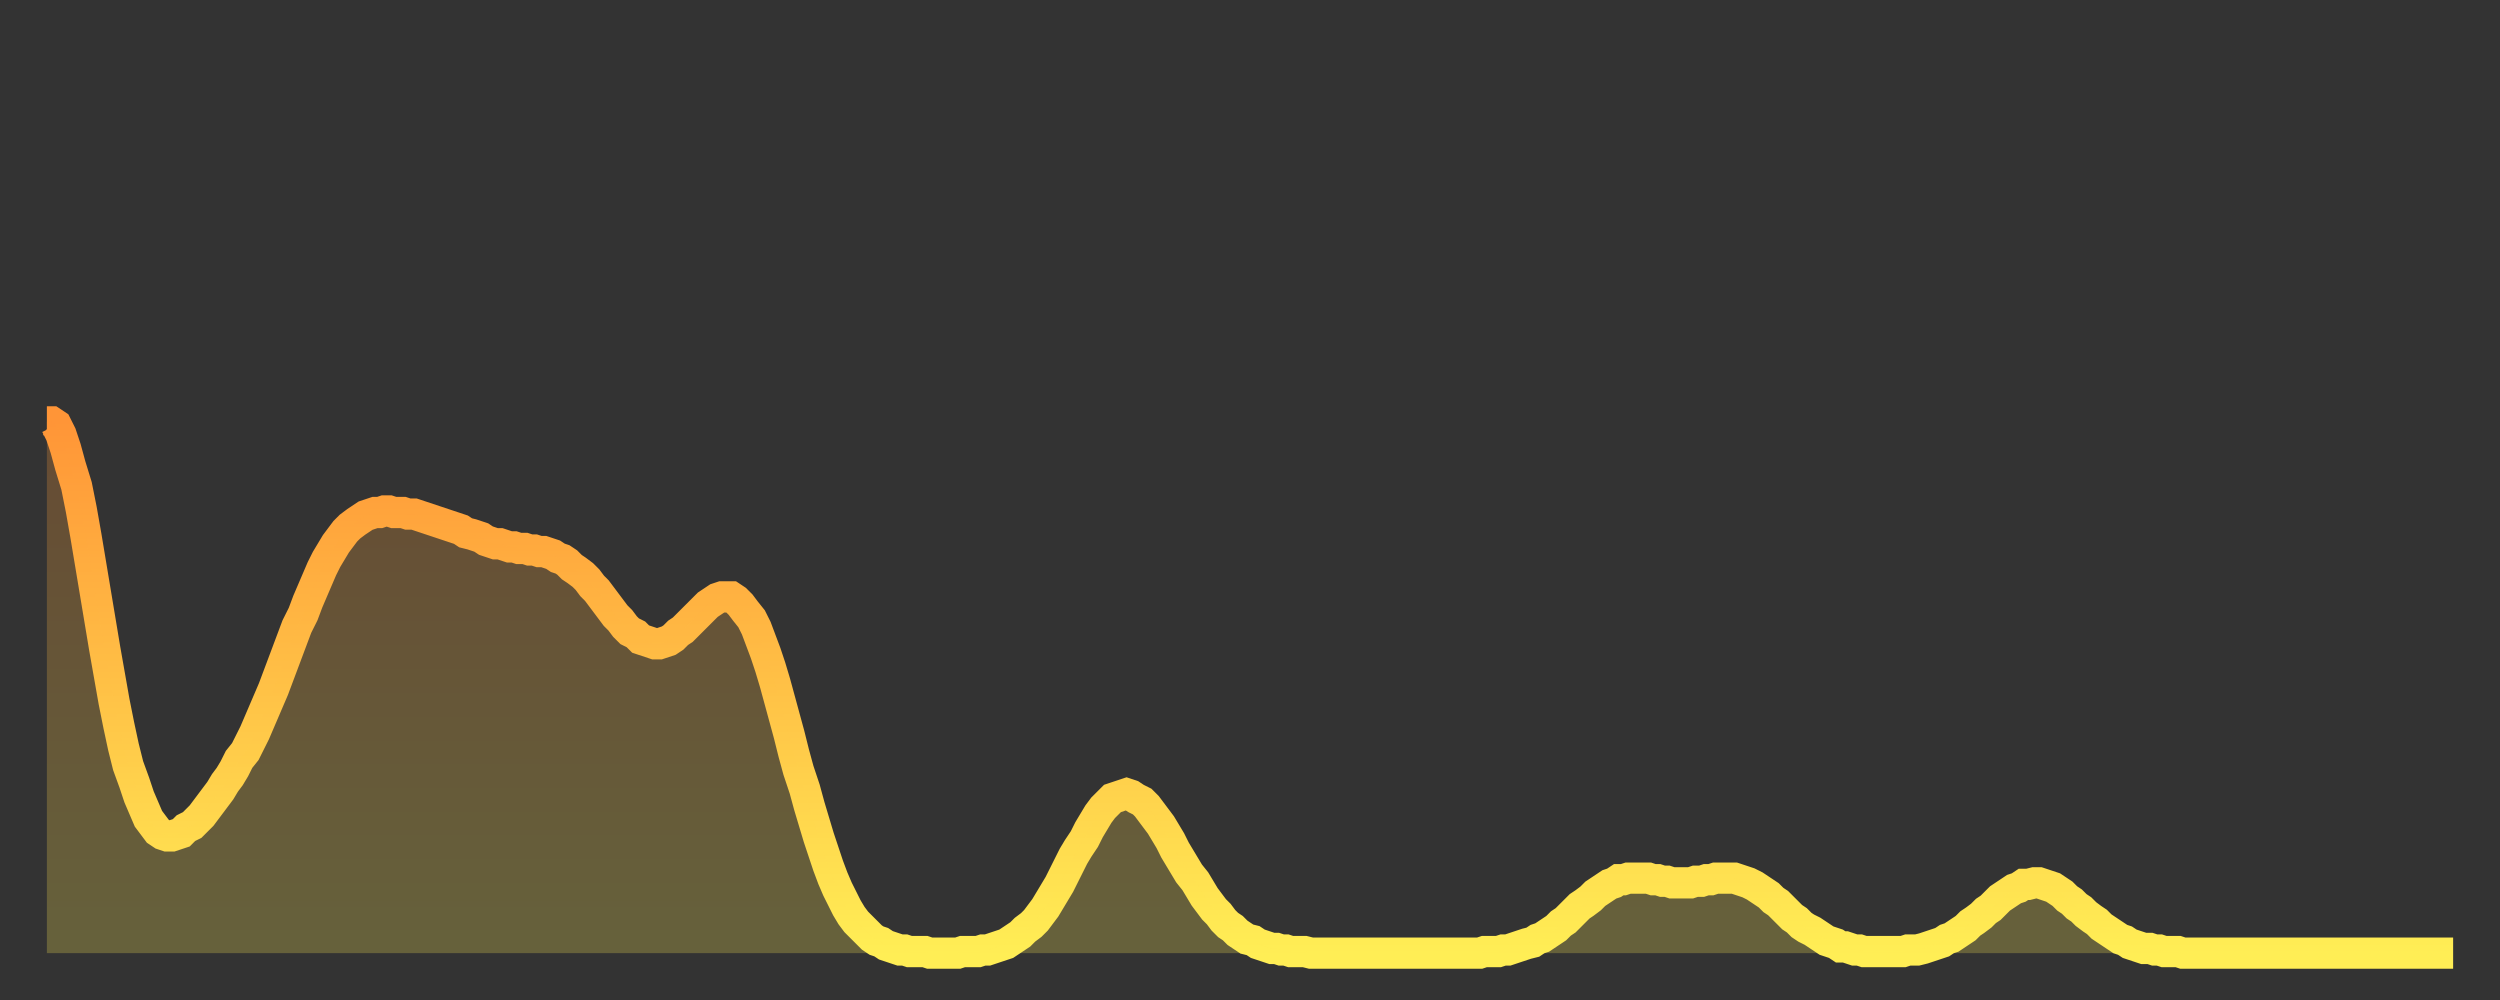 <?xml version="1.0" encoding="utf-8" ?>
<svg baseProfile="full" height="64" version="1.1" width="160" xmlns="http://www.w3.org/2000/svg" xmlns:ev="http://www.w3.org/2001/xml-events" xmlns:xlink="http://www.w3.org/1999/xlink"><rect width="100%" height="100%" fill="#333333" stroke="none"/><defs><linearGradient id="id20140" x1="0" x2="0" y1="0" y2="1"><stop offset="0%" stop-color="#ff9537" /><stop offset="50%" stop-color="#ffc146" /><stop offset="100%" stop-color="#ffee55" /></linearGradient></defs><g transform="translate(3,3)"><g><path d="M 0.0 24.0 0.3 24.0 0.6 24.2 0.9 24.8 1.2 25.7 1.5 26.8 1.9 28.1 2.2 29.6 2.5 31.3 2.8 33.1 3.1 34.9 3.4 36.7 3.7 38.5 4.0 40.2 4.3 41.9 4.6 43.4 4.9 44.8 5.2 46.0 5.6 47.1 5.9 48.0 6.2 48.7 6.5 49.4 6.8 49.8 7.1 50.2 7.4 50.4 7.7 50.5 8.0 50.5 8.3 50.4 8.6 50.3 8.9 50.0 9.3 49.8 9.6 49.5 9.9 49.2 10.2 48.8 10.5 48.4 10.8 48.0 11.1 47.6 11.4 47.1 11.7 46.7 12.0 46.2 12.3 45.6 12.7 45.1 13.0 44.5 13.3 43.9 13.6 43.2 13.9 42.5 14.2 41.8 14.5 41.1 14.8 40.3 15.1 39.5 15.4 38.7 15.7 37.9 16.0 37.1 16.4 36.3 16.7 35.5 17.0 34.8 17.3 34.1 17.6 33.4 17.9 32.8 18.2 32.3 18.5 31.8 18.8 31.4 19.1 31.0 19.4 30.7 19.8 30.4 20.1 30.2 20.4 30.0 20.7 29.9 21.0 29.8 21.3 29.8 21.6 29.7 21.9 29.7 22.2 29.8 22.5 29.8 22.8 29.8 23.1 29.9 23.5 29.9 23.8 30.0 24.1 30.1 24.4 30.2 24.7 30.3 25.0 30.4 25.3 30.5 25.6 30.6 25.9 30.7 26.2 30.8 26.5 30.9 26.8 31.1 27.2 31.2 27.5 31.3 27.8 31.4 28.1 31.6 28.4 31.7 28.7 31.8 29.0 31.8 29.3 31.9 29.6 32.0 29.9 32.0 30.2 32.1 30.6 32.1 30.9 32.2 31.2 32.2 31.5 32.3 31.8 32.3 32.1 32.4 32.4 32.5 32.7 32.7 33.0 32.8 33.3 33.0 33.6 33.3 33.9 33.5 34.3 33.8 34.6 34.1 34.9 34.5 35.2 34.8 35.5 35.2 35.8 35.6 36.1 36.0 36.4 36.4 36.7 36.7 37.0 37.1 37.3 37.4 37.7 37.6 38.0 37.9 38.3 38.0 38.6 38.1 38.9 38.2 39.2 38.2 39.5 38.1 39.8 38.0 40.1 37.8 40.4 37.5 40.7 37.3 41.0 37.0 41.4 36.6 41.7 36.3 42.0 36.0 42.3 35.7 42.6 35.5 42.9 35.3 43.2 35.2 43.5 35.2 43.8 35.2 44.1 35.4 44.4 35.7 44.7 36.1 45.1 36.6 45.4 37.2 45.7 38.0 46.0 38.8 46.3 39.7 46.6 40.7 46.9 41.8 47.2 42.9 47.5 44.0 47.8 45.2 48.1 46.3 48.5 47.5 48.8 48.6 49.1 49.6 49.4 50.6 49.7 51.5 50.0 52.4 50.3 53.2 50.6 53.9 50.9 54.5 51.2 55.1 51.5 55.6 51.8 56.0 52.2 56.4 52.5 56.7 52.8 57.0 53.1 57.2 53.4 57.3 53.7 57.5 54.0 57.6 54.3 57.7 54.6 57.8 54.9 57.8 55.2 57.9 55.6 57.9 55.9 57.9 56.2 57.9 56.5 58.0 56.8 58.0 57.1 58.0 57.4 58.0 57.7 58.0 58.0 58.0 58.3 58.0 58.6 57.9 58.9 57.9 59.3 57.9 59.6 57.9 59.9 57.8 60.2 57.8 60.5 57.7 60.8 57.6 61.1 57.5 61.4 57.4 61.7 57.2 62.0 57.0 62.3 56.8 62.6 56.5 63.0 56.2 63.3 55.9 63.6 55.5 63.9 55.1 64.2 54.6 64.5 54.1 64.8 53.6 65.1 53.0 65.4 52.4 65.7 51.8 66.0 51.3 66.4 50.7 66.7 50.1 67.0 49.6 67.3 49.1 67.6 48.7 67.9 48.4 68.2 48.1 68.5 48.0 68.8 47.9 69.1 47.8 69.4 47.9 69.7 48.1 70.1 48.3 70.4 48.6 70.7 49.0 71.0 49.4 71.3 49.8 71.6 50.3 71.9 50.8 72.2 51.4 72.5 51.9 72.8 52.4 73.1 52.9 73.5 53.4 73.8 53.9 74.1 54.4 74.4 54.8 74.7 55.2 75.0 55.5 75.3 55.9 75.6 56.2 75.9 56.4 76.2 56.7 76.5 56.9 76.8 57.1 77.2 57.2 77.5 57.4 77.8 57.5 78.1 57.6 78.4 57.7 78.7 57.7 79.0 57.8 79.3 57.8 79.6 57.9 79.9 57.9 80.2 57.9 80.5 57.9 80.9 58.0 81.2 58.0 81.5 58.0 81.8 58.0 82.1 58.0 82.4 58.0 82.7 58.0 83.0 58.0 83.3 58.0 83.6 58.0 83.9 58.0 84.3 58.0 84.6 58.0 84.9 58.0 85.2 58.0 85.5 58.0 85.8 58.0 86.1 58.0 86.4 58.0 86.7 58.0 87.0 58.0 87.3 58.0 87.6 58.0 88.0 58.0 88.3 58.0 88.6 58.0 88.9 58.0 89.2 58.0 89.5 58.0 89.8 58.0 90.1 58.0 90.4 58.0 90.7 58.0 91.0 58.0 91.4 58.0 91.7 58.0 92.0 57.9 92.3 57.9 92.6 57.9 92.9 57.9 93.2 57.8 93.5 57.8 93.8 57.7 94.1 57.6 94.4 57.5 94.7 57.4 95.1 57.3 95.4 57.1 95.7 57.0 96.0 56.8 96.3 56.6 96.6 56.4 96.9 56.1 97.2 55.9 97.5 55.6 97.8 55.3 98.1 55.0 98.4 54.8 98.8 54.5 99.1 54.2 99.4 54.0 99.7 53.8 100.0 53.6 100.3 53.5 100.6 53.3 100.9 53.3 101.2 53.2 101.5 53.2 101.8 53.2 102.2 53.2 102.5 53.2 102.8 53.3 103.1 53.3 103.4 53.4 103.7 53.4 104.0 53.5 104.3 53.5 104.6 53.5 104.9 53.5 105.2 53.5 105.5 53.4 105.9 53.4 106.2 53.3 106.5 53.3 106.8 53.2 107.1 53.2 107.4 53.2 107.7 53.2 108.0 53.2 108.3 53.3 108.6 53.4 108.9 53.5 109.3 53.7 109.6 53.9 109.9 54.1 110.2 54.3 110.5 54.6 110.8 54.8 111.1 55.1 111.4 55.4 111.7 55.7 112.0 55.9 112.3 56.2 112.6 56.4 113.0 56.6 113.3 56.8 113.6 57.0 113.9 57.2 114.2 57.3 114.5 57.4 114.8 57.6 115.1 57.6 115.4 57.7 115.7 57.8 116.0 57.8 116.3 57.9 116.7 57.9 117.0 57.9 117.3 57.9 117.6 57.9 117.9 57.9 118.2 57.9 118.5 57.9 118.8 57.9 119.1 57.8 119.4 57.8 119.7 57.8 120.1 57.7 120.4 57.6 120.7 57.5 121.0 57.4 121.3 57.3 121.6 57.1 121.9 57.0 122.2 56.8 122.5 56.6 122.8 56.4 123.1 56.1 123.4 55.9 123.8 55.6 124.1 55.3 124.4 55.1 124.7 54.8 125.0 54.5 125.3 54.3 125.6 54.1 125.9 53.9 126.2 53.8 126.5 53.6 126.8 53.6 127.2 53.5 127.5 53.5 127.8 53.6 128.1 53.7 128.4 53.8 128.7 54.0 129.0 54.2 129.3 54.5 129.6 54.7 129.9 55.0 130.2 55.2 130.5 55.5 130.9 55.8 131.2 56.0 131.5 56.3 131.8 56.5 132.1 56.7 132.4 56.9 132.7 57.1 133.0 57.2 133.3 57.4 133.6 57.5 133.9 57.6 134.2 57.7 134.6 57.7 134.9 57.8 135.2 57.8 135.5 57.9 135.8 57.9 136.1 57.9 136.4 57.9 136.7 58.0 137.0 58.0 137.3 58.0 137.6 58.0 138.0 58.0 138.3 58.0 138.6 58.0 138.9 58.0 139.2 58.0 139.5 58.0 139.8 58.0 140.1 58.0 140.4 58.0 140.7 58.0 141.0 58.0 141.3 58.0 141.7 58.0 142.0 58.0 142.3 58.0 142.6 58.0 142.9 58.0 143.2 58.0 143.5 58.0 143.8 58.0 144.1 58.0 144.4 58.0 144.7 58.0 145.1 58.0 145.4 58.0 145.7 58.0 146.0 58.0 146.3 58.0 146.6 58.0 146.9 58.0 147.2 58.0 147.5 58.0 147.8 58.0 148.1 58.0 148.4 58.0 148.8 58.0 149.1 58.0 149.4 58.0 149.7 58.0 150.0 58.0 150.3 58.0 150.6 58.0 150.9 58.0 151.2 58.0 151.5 58.0 151.8 58.0 152.1 58.0 152.5 58.0 152.8 58.0 153.1 58.0 153.4 58.0 153.7 58.0 154.0 58.0" fill="none" id="graph-curve" opacity="1" stroke="url(#id20140)" stroke-width="2" /><path d="M 0 58 L 0.0 24.0 0.3 24.0 0.6 24.2 0.9 24.8 1.2 25.7 1.5 26.8 1.9 28.1 2.2 29.6 2.5 31.3 2.8 33.1 3.1 34.9 3.4 36.7 3.7 38.5 4.0 40.2 4.3 41.9 4.6 43.4 4.9 44.8 5.2 46.0 5.6 47.1 5.9 48.0 6.2 48.7 6.5 49.4 6.8 49.8 7.1 50.2 7.4 50.4 7.7 50.5 8.0 50.5 8.3 50.4 8.6 50.3 8.9 50.0 9.3 49.8 9.6 49.5 9.9 49.2 10.2 48.8 10.5 48.4 10.8 48.0 11.1 47.6 11.4 47.1 11.7 46.7 12.0 46.2 12.3 45.6 12.7 45.1 13.0 44.5 13.3 43.9 13.6 43.2 13.9 42.5 14.2 41.8 14.5 41.1 14.8 40.3 15.1 39.5 15.4 38.7 15.7 37.9 16.0 37.1 16.4 36.3 16.7 35.5 17.0 34.8 17.3 34.1 17.6 33.4 17.9 32.8 18.2 32.3 18.5 31.8 18.8 31.4 19.1 31.0 19.4 30.7 19.8 30.4 20.1 30.2 20.4 30.0 20.7 29.9 21.0 29.8 21.3 29.8 21.6 29.7 21.9 29.7 22.2 29.8 22.5 29.8 22.8 29.8 23.1 29.9 23.5 29.9 23.8 30.0 24.1 30.1 24.4 30.2 24.7 30.3 25.0 30.4 25.3 30.5 25.6 30.6 25.9 30.7 26.2 30.8 26.5 30.9 26.8 31.1 27.2 31.2 27.5 31.3 27.8 31.4 28.1 31.6 28.4 31.7 28.7 31.8 29.0 31.8 29.3 31.9 29.6 32.0 29.9 32.0 30.2 32.1 30.6 32.1 30.9 32.2 31.2 32.2 31.5 32.3 31.8 32.3 32.1 32.4 32.4 32.5 32.7 32.7 33.0 32.8 33.3 33.0 33.6 33.3 33.9 33.5 34.3 33.8 34.6 34.1 34.9 34.5 35.2 34.8 35.5 35.2 35.8 35.6 36.1 36.0 36.4 36.4 36.7 36.7 37.0 37.1 37.3 37.4 37.7 37.6 38.0 37.9 38.3 38.0 38.6 38.1 38.9 38.2 39.2 38.2 39.5 38.1 39.8 38.0 40.1 37.8 40.4 37.5 40.7 37.3 41.0 37.0 41.4 36.6 41.7 36.3 42.0 36.0 42.3 35.7 42.6 35.5 42.9 35.3 43.2 35.2 43.5 35.2 43.8 35.2 44.1 35.4 44.4 35.7 44.7 36.1 45.1 36.6 45.4 37.2 45.7 38.0 46.0 38.8 46.3 39.7 46.6 40.7 46.9 41.8 47.2 42.9 47.5 44.0 47.8 45.2 48.1 46.3 48.5 47.5 48.8 48.6 49.1 49.6 49.4 50.6 49.7 51.5 50.0 52.4 50.3 53.2 50.6 53.9 50.9 54.5 51.2 55.1 51.5 55.6 51.8 56.0 52.2 56.4 52.5 56.7 52.8 57.0 53.1 57.2 53.4 57.3 53.7 57.5 54.0 57.6 54.3 57.7 54.6 57.8 54.9 57.8 55.2 57.9 55.6 57.9 55.9 57.9 56.2 57.9 56.5 58.0 56.8 58.0 57.1 58.0 57.4 58.0 57.7 58.0 58.0 58.0 58.3 58.0 58.6 57.9 58.9 57.9 59.3 57.9 59.6 57.9 59.9 57.8 60.2 57.8 60.5 57.7 60.8 57.6 61.1 57.5 61.4 57.4 61.7 57.2 62.0 57.0 62.3 56.8 62.6 56.5 63.0 56.2 63.3 55.9 63.6 55.5 63.9 55.1 64.2 54.6 64.5 54.1 64.8 53.6 65.1 53.0 65.4 52.4 65.7 51.8 66.0 51.3 66.4 50.7 66.7 50.1 67.0 49.6 67.3 49.1 67.6 48.7 67.9 48.4 68.2 48.1 68.5 48.0 68.8 47.9 69.1 47.8 69.4 47.9 69.7 48.1 70.1 48.3 70.4 48.6 70.7 49.0 71.0 49.4 71.3 49.8 71.6 50.3 71.9 50.8 72.2 51.4 72.5 51.9 72.8 52.4 73.1 52.9 73.5 53.4 73.8 53.9 74.1 54.4 74.4 54.8 74.7 55.2 75.0 55.5 75.3 55.9 75.6 56.2 75.9 56.4 76.2 56.7 76.5 56.9 76.8 57.1 77.2 57.2 77.5 57.4 77.8 57.5 78.1 57.6 78.4 57.7 78.7 57.7 79.0 57.8 79.3 57.8 79.6 57.9 79.9 57.9 80.2 57.9 80.5 57.9 80.9 58.0 81.2 58.0 81.5 58.0 81.8 58.0 82.1 58.0 82.4 58.0 82.7 58.0 83.0 58.0 83.3 58.0 83.6 58.0 83.9 58.0 84.3 58.0 84.6 58.0 84.9 58.0 85.2 58.0 85.5 58.0 85.8 58.0 86.1 58.0 86.4 58.0 86.7 58.0 87.0 58.0 87.3 58.0 87.6 58.0 88.0 58.0 88.3 58.0 88.6 58.0 88.9 58.0 89.2 58.0 89.5 58.0 89.8 58.0 90.1 58.0 90.4 58.0 90.7 58.0 91.0 58.0 91.4 58.0 91.7 58.0 92.0 57.9 92.3 57.9 92.6 57.9 92.9 57.9 93.2 57.8 93.5 57.8 93.8 57.7 94.1 57.6 94.4 57.5 94.7 57.4 95.1 57.3 95.4 57.1 95.7 57.0 96.0 56.8 96.3 56.6 96.6 56.4 96.9 56.1 97.2 55.9 97.5 55.6 97.8 55.3 98.1 55.0 98.4 54.8 98.8 54.5 99.1 54.2 99.4 54.0 99.7 53.8 100.0 53.6 100.3 53.5 100.6 53.3 100.9 53.3 101.2 53.2 101.5 53.2 101.8 53.2 102.2 53.2 102.5 53.2 102.8 53.3 103.1 53.3 103.4 53.4 103.7 53.4 104.0 53.5 104.3 53.5 104.6 53.5 104.9 53.5 105.2 53.5 105.5 53.4 105.9 53.4 106.2 53.3 106.5 53.3 106.8 53.2 107.1 53.2 107.4 53.2 107.7 53.2 108.0 53.2 108.3 53.3 108.6 53.4 108.9 53.5 109.3 53.7 109.6 53.9 109.9 54.1 110.2 54.3 110.5 54.6 110.8 54.8 111.1 55.1 111.4 55.4 111.7 55.7 112.0 55.9 112.3 56.2 112.6 56.4 113.0 56.6 113.3 56.8 113.6 57.0 113.9 57.2 114.2 57.3 114.5 57.4 114.8 57.6 115.1 57.6 115.4 57.7 115.7 57.8 116.0 57.8 116.3 57.9 116.7 57.9 117.0 57.9 117.3 57.9 117.6 57.9 117.9 57.9 118.2 57.9 118.5 57.9 118.8 57.9 119.1 57.8 119.4 57.8 119.7 57.8 120.1 57.7 120.4 57.6 120.7 57.5 121.0 57.4 121.3 57.3 121.6 57.1 121.9 57.0 122.2 56.8 122.5 56.6 122.8 56.4 123.1 56.1 123.4 55.9 123.8 55.6 124.1 55.3 124.4 55.1 124.7 54.8 125.0 54.5 125.3 54.3 125.6 54.1 125.9 53.9 126.2 53.8 126.5 53.6 126.8 53.6 127.2 53.5 127.5 53.5 127.8 53.6 128.1 53.7 128.4 53.8 128.7 54.0 129.0 54.2 129.3 54.5 129.6 54.7 129.9 55.0 130.2 55.2 130.5 55.5 130.9 55.8 131.2 56.0 131.5 56.3 131.8 56.5 132.1 56.7 132.4 56.9 132.7 57.1 133.0 57.2 133.3 57.4 133.6 57.5 133.9 57.6 134.2 57.7 134.6 57.7 134.9 57.8 135.2 57.8 135.5 57.9 135.8 57.9 136.1 57.9 136.4 57.9 136.7 58.0 137.0 58.0 137.3 58.0 137.6 58.0 138.0 58.0 138.3 58.0 138.6 58.0 138.9 58.0 139.2 58.0 139.5 58.0 139.8 58.0 140.1 58.0 140.4 58.0 140.7 58.0 141.0 58.0 141.3 58.0 141.7 58.0 142.0 58.0 142.3 58.0 142.6 58.0 142.9 58.0 143.2 58.0 143.5 58.0 143.8 58.0 144.1 58.0 144.4 58.0 144.7 58.0 145.1 58.0 145.4 58.0 145.7 58.0 146.0 58.0 146.3 58.0 146.6 58.0 146.9 58.0 147.2 58.0 147.5 58.0 147.8 58.0 148.1 58.0 148.4 58.0 148.8 58.0 149.1 58.0 149.4 58.0 149.7 58.0 150.0 58.0 150.3 58.0 150.6 58.0 150.9 58.0 151.2 58.0 151.5 58.0 151.8 58.0 152.1 58.0 152.5 58.0 152.8 58.0 153.1 58.0 153.4 58.0 153.7 58.0 154.0 58.0 154 58" fill="url(#id20140)" fill-opacity=".25" id="graph-shadow" /></g></g></svg>